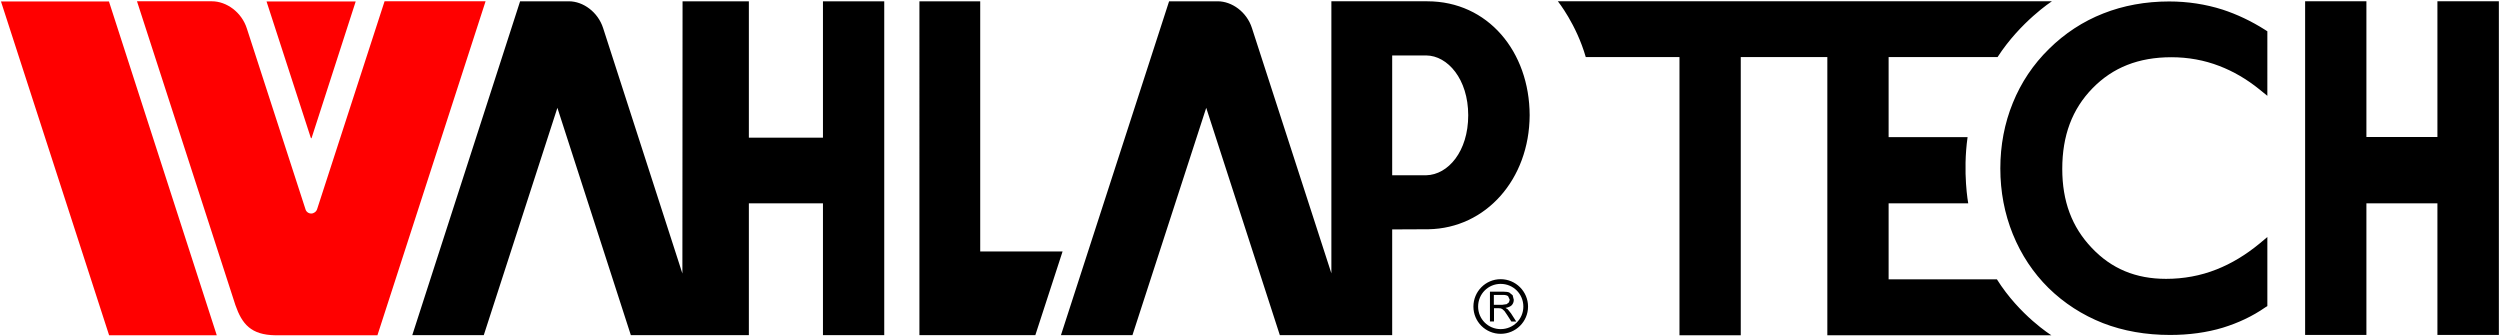 <?xml version="1.0" encoding="UTF-8" standalone="no"?>
<svg
   version="1.2"
   viewBox="0 0 1542 207"
   width="1542"
   height="207"
   id="svg1"
   sodipodi:docname="wahlap.svg"
   inkscape:version="1.3.2 (091e20e, 2023-11-25, custom)"
   xmlns:inkscape="http://www.inkscape.org/namespaces/inkscape"
   xmlns:sodipodi="http://sodipodi.sourceforge.net/DTD/sodipodi-0.dtd"
   xmlns="http://www.w3.org/2000/svg"
   xmlns:svg="http://www.w3.org/2000/svg">
  <sodipodi:namedview
     id="namedview1"
     pagecolor="#ffffff"
     bordercolor="#000000"
     borderopacity="0.25"
     inkscape:showpageshadow="2"
     inkscape:pageopacity="0.0"
     inkscape:pagecheckerboard="0"
     inkscape:deskcolor="#d1d1d1"
     inkscape:zoom="1.6964981"
     inkscape:cx="771"
     inkscape:cy="103.44839"
     inkscape:window-width="3440"
     inkscape:window-height="1369"
     inkscape:window-x="-8"
     inkscape:window-y="-8"
     inkscape:window-maximized="1"
     inkscape:current-layer="Clip-Path: Page 1" />
  <title
     id="title1">storm-racer-g-user-manual-1-pdf-svg</title>
  <defs
     id="defs1">
    <clipPath
       clipPathUnits="userSpaceOnUse"
       id="cp1">
      <path
         d="m-5348-585h7454v10551h-7454z"
         id="path1" />
    </clipPath>
  </defs>
  <style
     id="style1">
		.s0 { fill: #ed1c24 } 
		.s1 { fill: #000000 } 
	</style>
  <g
     id="Clip-Path: Page 1"
     clip-path="url(#cp1)">
    <g
       id="Page 1">
      <path
         id="Path 3"
         fill-rule="evenodd"
         class="s0"
         d="m192 131.7c1.5 0 3.1-1.1 3.6-2.7l41.6-128.2h62.3l-66.7 206h-62.9c-15.1-0.2-20.6-6.9-24.7-18.6l-60.7-187.4h46.2c9 0 18.4 6.7 21.6 16.9l36.1 111.3c0.4 1.6 1.9 2.7 3.5 2.7zm-191.4-130.8h66.6l66.5 205.9h-66.4zm191.3 84.4l-0.2-0.3c-9.1-28-18.2-56.1-27.3-84.1h55l-27.2 84.2-0.2 0.2z"
         style="fill:#ff0000" />
      <path
         id="Path 2"
         fill-rule="evenodd"
         class="s1"
         d="m1398.5 59.1l-4.8-3.9c-7.9-6.4-16.2-11.2-24.8-14.5-9.3-3.6-19.3-5.4-29.6-5.4-20.2 0-36.1 6.3-48.6 19.1-12.6 12.9-18.7 29.2-18.7 49.8 0 19.9 5.9 35.8 18.2 48.7 12.2 12.9 27.2 19.1 45.8 19.1 10.8 0 21.3-1.9 31.1-5.8 9.2-3.6 18.1-9 26.5-15.9l4.9-4.1v42.6l-1.3 0.8c-7.9 5.5-16.7 9.6-26.1 12.5-9.9 3-20.9 4.5-32.6 4.5-14.8 0-28.8-2.4-41.4-7.3-12.7-5-24-12.3-33.6-21.7-9.4-9.3-16.8-20.4-22-33.2-5.1-12.6-7.7-26.2-7.7-40.5 0-14.3 2.6-27.9 7.7-40.4 5.1-12.6 12.6-23.8 22.3-33.3 9.7-9.6 21-17 33.5-21.9 12.4-4.9 26.1-7.4 40.6-7.4 11.4 0 22.5 1.7 32.9 5 8.9 2.9 17.8 7.1 26.3 12.5l1.4 0.9zm104.9-58.3h37.9v205.8h-37.9v-81.2h-43.8v81.2h-37.8v-205.8h37.8v83.7h43.8zm-525.3 34.4c-5.8-20.2-17.2-34.4-17.2-34.4h304.7c0 0-19.4 12.6-33.5 34.4h-67.2v49.4h48.7c-3.1 22 0.4 40.8 0.4 40.8h-49.1v46.9h66.8c14 22.3 33.6 34.5 33.6 34.5h-138.2v-171.6h-53.4v171.6h-37.8v-171.6zm-52.5 170.7c-9.3 0-16.8-7.5-16.8-16.8 0-9.3 7.5-16.9 16.8-16.9 9.3 0 16.9 7.6 16.9 16.9 0 9.3-7.6 16.8-16.9 16.8zm14-16.8c0-7.8-6.2-14-14-14-7.7 0-13.9 6.2-13.9 14 0 7.7 6.2 13.9 13.9 13.9 7.8 0 14-6.2 14-13.9zm-14 1.1l-1.3-0.1h-2.8v8.2h-2.5v-18.4h8.2q2.4 0 3.7 0.5l2.1 1.7 0.7 2.8q0 1.9-1.2 3.3-1.3 1.3-3.9 1.7l1.4 0.9 2 2.5 3.2 5h-3l-2.5-3.9-1.7-2.5-1.3-1.2-1-0.5zm1-2.2l2.7-0.4 1.4-1.1 0.5-1.6-1-2.2c-0.6-0.5-1.6-0.8-3-0.8h-5.8v6.1zm-505.6-187.2h40.9v84.1h45.7v-84.1h37.8v205.9h-37.8v-81.3h-45.7v81.3h-72.8l-45.3-140.2-45.4 140.2h-44.1l66.5-205.9h30.1c8.8 0 17.9 6.6 21.1 16.5l48.9 151.4zm146.1 0h37.5v154.3h50.8l-16.8 51.6h-71.5zm291.6 140.7v65.2h-69.3l-45.4-140.2-45.5 140.2h-44.1l66.7-205.9h30c8.7 0 17.9 6.5 21.1 16.5l49 151.3v-167.8h59.2c37.3 0 63 31 63.1 70.3-0.2 39.5-27 69.7-62.4 70.3h-0.7zm0-33.4h21c13.5-0.3 25.9-14.7 25.9-37 0-22.3-12.7-36.8-25.9-36.9h-21z" />
    </g>
  </g>
</svg>
